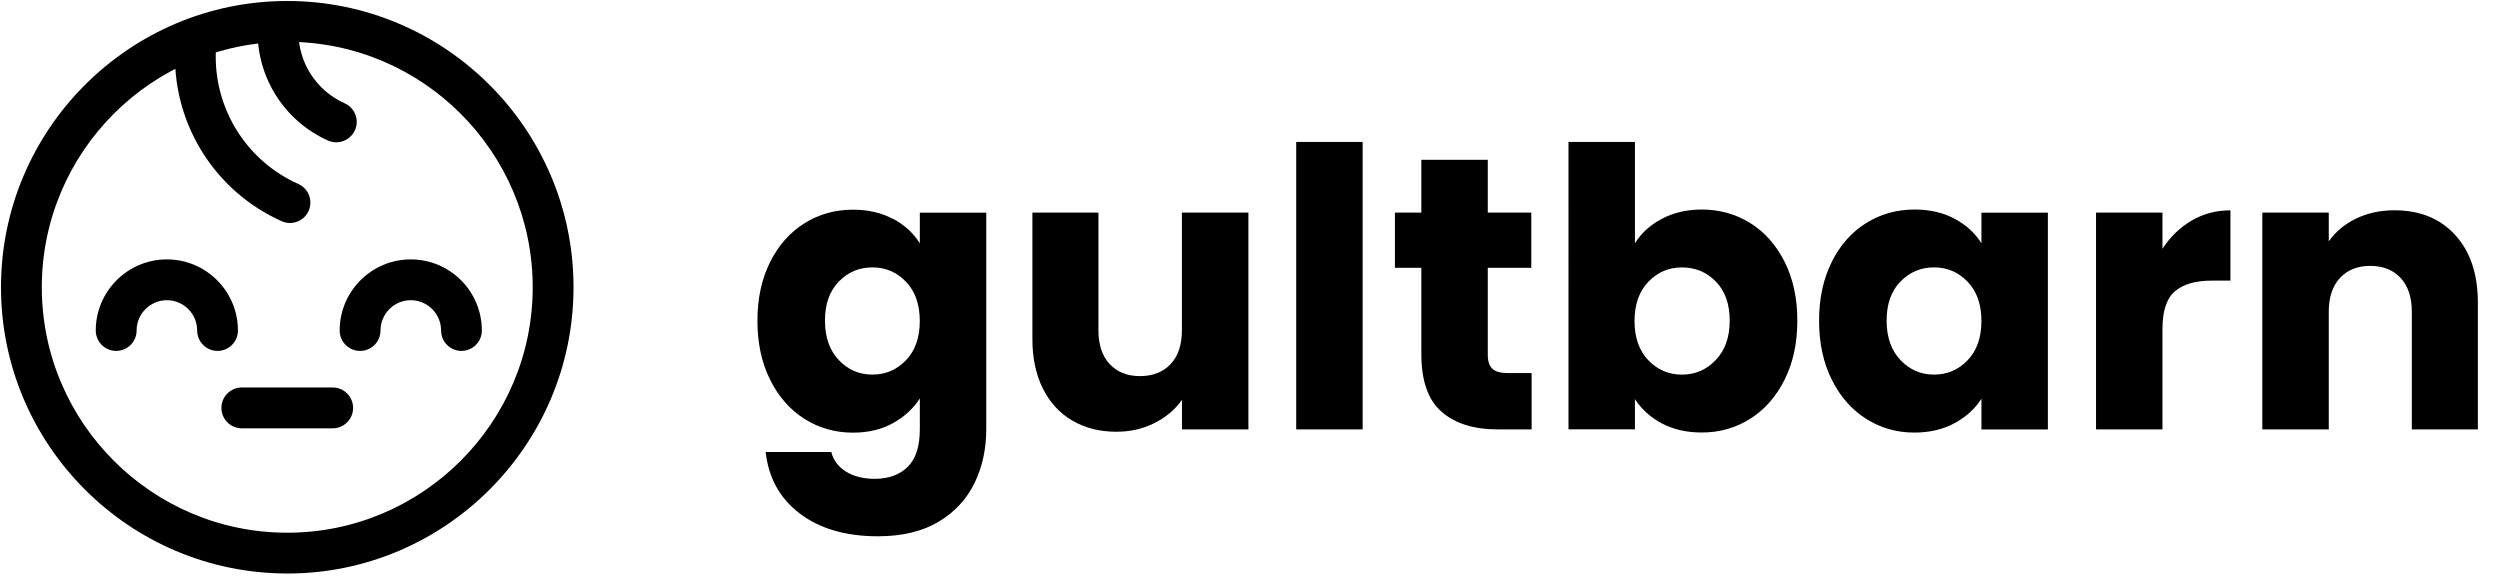 <?xml version="1.0" encoding="UTF-8"?><svg id="Layer_1" xmlns="http://www.w3.org/2000/svg" viewBox="0 0 629.14 146.87"><path d="M224.78,55.08c2.9,1.56,5.13,3.62,6.7,6.16v-7.72h16.72v54.45c0,5.02-.99,9.56-2.98,13.64-1.99,4.07-5.02,7.32-9.09,9.73-4.07,2.41-9.14,3.62-15.2,3.62-8.08,0-14.63-1.91-19.65-5.72-5.02-3.81-7.89-8.98-8.6-15.49h16.52c.52,2.08,1.76,3.73,3.71,4.94,1.96,1.21,4.37,1.81,7.23,1.81,3.45,0,6.21-.99,8.26-2.98,2.05-1.99,3.08-5.17,3.08-9.53v-7.72c-1.63,2.54-3.88,4.61-6.75,6.21-2.87,1.6-6.22,2.4-10.07,2.4-4.5,0-8.57-1.16-12.22-3.47-3.65-2.31-6.53-5.6-8.65-9.87-2.12-4.27-3.18-9.21-3.18-14.81s1.06-10.52,3.18-14.76c2.12-4.24,5-7.49,8.65-9.78,3.65-2.28,7.72-3.42,12.22-3.42,3.84,0,7.22.78,10.12,2.35ZM228,70.91c-2.31-2.41-5.13-3.62-8.46-3.62s-6.14,1.19-8.46,3.57c-2.31,2.38-3.47,5.65-3.47,9.82s1.16,7.48,3.47,9.92c2.31,2.44,5.13,3.67,8.46,3.67s6.14-1.21,8.46-3.62c2.31-2.41,3.47-5.7,3.47-9.87s-1.16-7.46-3.47-9.87Z"/><path d="M314.17,53.51v54.55h-16.72v-7.43c-1.7,2.41-3.99,4.35-6.89,5.82-2.9,1.47-6.11,2.2-9.63,2.2-4.17,0-7.85-.93-11.05-2.79-3.19-1.86-5.67-4.55-7.43-8.07-1.76-3.52-2.64-7.66-2.64-12.42v-31.87h16.62v29.62c0,3.65.94,6.49,2.83,8.5,1.89,2.02,4.43,3.03,7.62,3.03s5.83-1.01,7.72-3.03c1.89-2.02,2.83-4.85,2.83-8.5v-29.62h16.72Z"/><path d="M342.92,35.72v72.34h-16.72V35.72h16.72Z"/><path d="M385.44,93.89v14.17h-8.5c-6.06,0-10.79-1.48-14.17-4.45-3.39-2.96-5.08-7.8-5.08-14.52v-21.7h-6.65v-13.88h6.65v-13.29h16.72v13.29h10.95v13.88h-10.95v21.9c0,1.63.39,2.8,1.17,3.52.78.72,2.08,1.08,3.91,1.08h5.96Z"/><path d="M418.19,55.08c2.93-1.56,6.29-2.35,10.07-2.35,4.5,0,8.57,1.14,12.22,3.42,3.65,2.28,6.53,5.54,8.65,9.78,2.12,4.24,3.18,9.16,3.18,14.76s-1.06,10.54-3.18,14.81c-2.12,4.27-5,7.56-8.65,9.87-3.65,2.31-7.72,3.47-12.22,3.47-3.85,0-7.2-.77-10.07-2.3-2.87-1.53-5.12-3.57-6.75-6.11v7.62h-16.72V35.72h16.72v25.51c1.56-2.54,3.81-4.59,6.75-6.16ZM431.82,70.87c-2.31-2.38-5.17-3.57-8.55-3.57s-6.14,1.21-8.46,3.62c-2.31,2.41-3.47,5.7-3.47,9.87s1.16,7.46,3.47,9.87c2.31,2.41,5.13,3.62,8.46,3.62s6.16-1.22,8.5-3.67c2.35-2.44,3.52-5.75,3.52-9.92s-1.16-7.44-3.47-9.82Z"/><path d="M460.95,65.93c2.12-4.24,5-7.49,8.65-9.78,3.65-2.28,7.72-3.42,12.22-3.42,3.84,0,7.22.78,10.12,2.35,2.9,1.56,5.13,3.62,6.7,6.16v-7.72h16.72v54.55h-16.72v-7.72c-1.63,2.54-3.9,4.59-6.79,6.16-2.9,1.56-6.27,2.35-10.12,2.35-4.43,0-8.47-1.16-12.12-3.47-3.65-2.31-6.53-5.6-8.65-9.87-2.12-4.27-3.18-9.21-3.18-14.81s1.06-10.52,3.18-14.76ZM495.17,70.91c-2.31-2.41-5.13-3.62-8.46-3.62s-6.14,1.19-8.46,3.57c-2.31,2.38-3.47,5.65-3.47,9.82s1.16,7.48,3.47,9.92c2.31,2.44,5.13,3.67,8.46,3.67s6.14-1.21,8.46-3.62c2.31-2.41,3.47-5.7,3.47-9.87s-1.16-7.46-3.47-9.87Z"/><path d="M551.52,55.52c2.93-1.73,6.19-2.59,9.78-2.59v17.69h-4.59c-4.17,0-7.3.9-9.38,2.69-2.09,1.79-3.13,4.94-3.13,9.43v25.32h-16.72v-54.55h16.72v9.09c1.96-3,4.4-5.36,7.33-7.09Z"/><path d="M617.85,59.13c3.81,4.14,5.72,9.83,5.72,17.06v31.87h-16.62v-29.62c0-3.65-.95-6.48-2.83-8.5-1.89-2.02-4.43-3.03-7.62-3.03s-5.74,1.01-7.62,3.03c-1.89,2.02-2.83,4.86-2.83,8.5v29.62h-16.72v-54.55h16.72v7.23c1.69-2.41,3.97-4.32,6.84-5.72,2.87-1.4,6.09-2.1,9.68-2.1,6.39,0,11.49,2.07,15.3,6.21Z"/><path d="M72.29,144.32C32.57,144.32.25,112.01.25,72.29S32.57.25,72.29.25s72.04,32.32,72.04,72.04-32.32,72.04-72.04,72.04ZM72.29,10.52c-34.06,0-61.77,27.71-61.77,61.77s27.71,61.77,61.77,61.77,61.77-27.71,61.77-61.77S106.34,10.52,72.29,10.52Z"/><path d="M54.76,88.31c-2.84,0-5.14-2.3-5.14-5.14,0-4.2-3.42-7.62-7.62-7.62s-7.62,3.42-7.62,7.62c0,2.84-2.3,5.14-5.14,5.14s-5.14-2.3-5.14-5.14c0-9.86,8.02-17.89,17.89-17.89s17.89,8.02,17.89,17.89c0,2.84-2.3,5.14-5.14,5.14Z"/><path d="M116.14,88.31c-2.84,0-5.14-2.3-5.14-5.14,0-4.2-3.42-7.62-7.62-7.62s-7.62,3.42-7.62,7.62c0,2.84-2.3,5.14-5.14,5.14s-5.14-2.3-5.14-5.14c0-9.86,8.02-17.89,17.89-17.89s17.89,8.02,17.89,17.89c0,2.84-2.3,5.14-5.14,5.14Z"/><path d="M83.72,107.79h-22.86c-2.84,0-5.14-2.3-5.14-5.14s2.3-5.14,5.14-5.14h22.86c2.84,0,5.14,2.3,5.14,5.14s-2.3,5.14-5.14,5.14Z"/><path d="M72.98,56.12c-.7,0-1.41-.14-2.09-.45-16.51-7.38-27.05-23.83-26.86-41.9l.04-3.44c.03-2.82,2.32-5.08,5.13-5.08h.05c2.84.03,5.11,2.35,5.08,5.19l-.04,3.44c-.15,13.99,8.01,26.71,20.78,32.42,2.59,1.16,3.75,4.19,2.59,6.78-.85,1.91-2.73,3.04-4.69,3.04Z"/><path d="M84.64,35.82c-.7,0-1.41-.14-2.09-.45-10.89-4.87-17.85-15.72-17.72-27.65l.02-2.12c.03-2.82,2.32-5.08,5.13-5.08h.05c2.84.03,5.11,2.35,5.08,5.19l-.02,2.12c-.08,7.84,4.49,14.97,11.64,18.16,2.59,1.16,3.75,4.19,2.59,6.78-.85,1.91-2.73,3.04-4.69,3.04Z"/></svg>